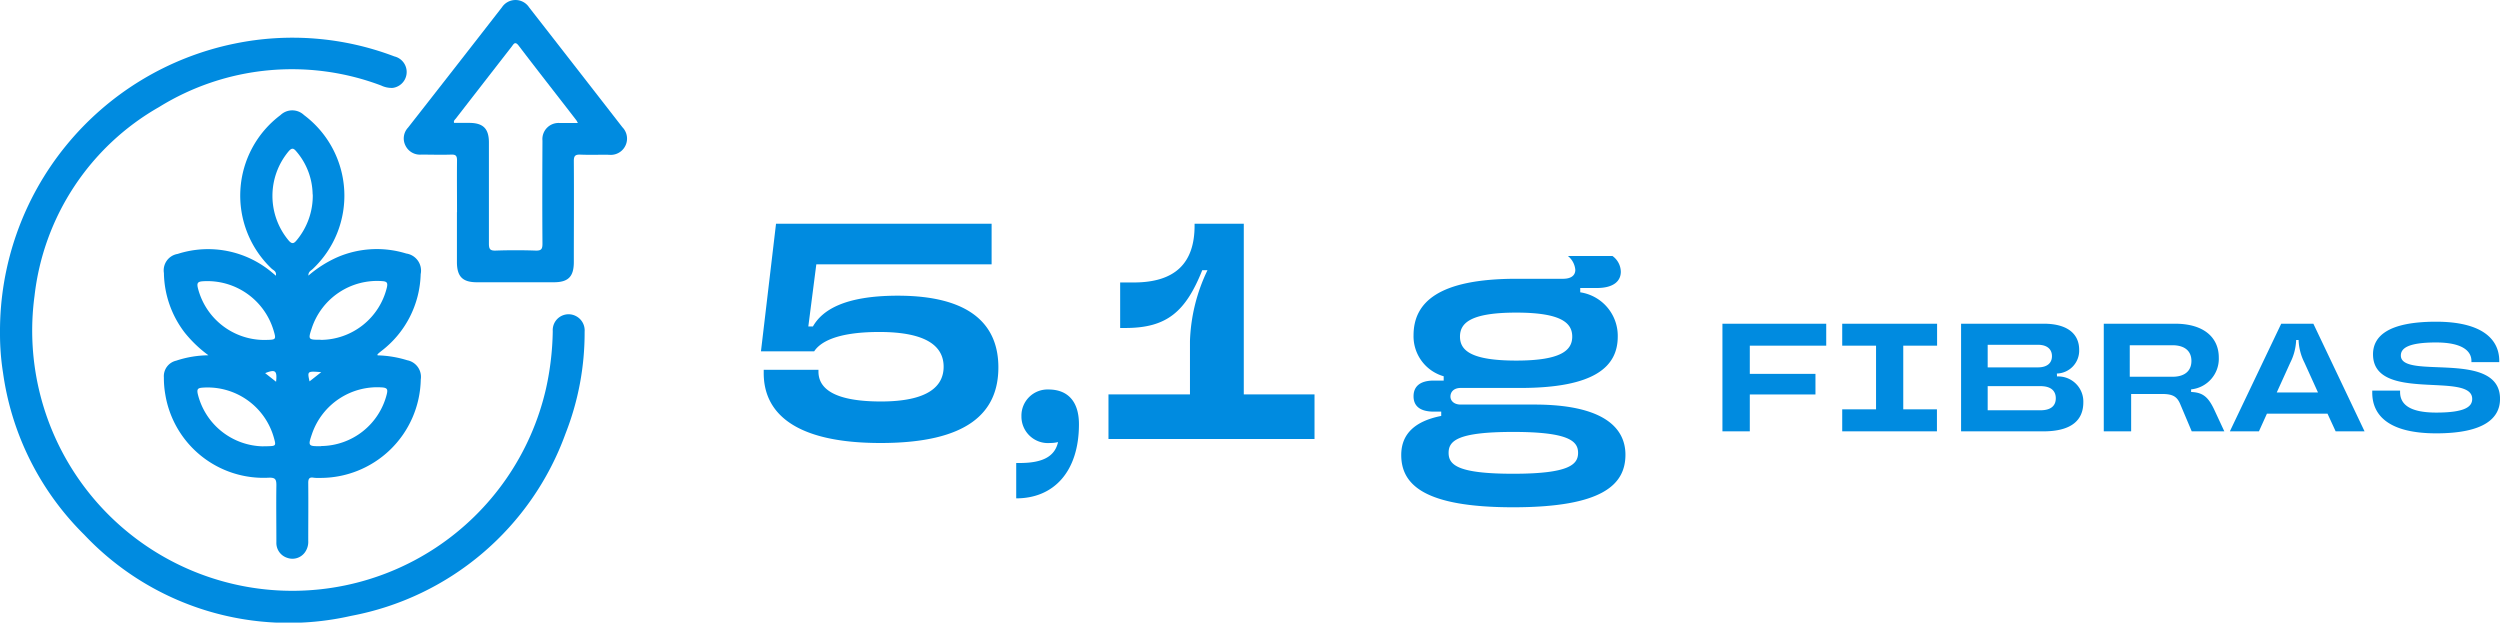 <svg viewBox="0 0 81.292 20.246" height="20.246" width="81.292" xmlns:xlink="http://www.w3.org/1999/xlink" xmlns="http://www.w3.org/2000/svg" id="queijo_fibras">
  <defs>
    <clipPath id="clip-path">
      <rect fill="#008be0" height="20.246" width="20.391" data-name="Retângulo 768" id="Retângulo_768"></rect>
    </clipPath>
  </defs>
  <path fill="#008be0" transform="translate(55.608 14.026)" d="M3.775-3.5H.4V0h.89V-1.2H3.425V-1.87H1.29v-.915H3.775ZM7.375,0V-.715H6.28v-2.07h1.1V-3.5H4.295v.715h1.1v2.07h-1.1V0Zm3.9-1.88A.745.745,0,0,0,12-2.65c0-.5-.355-.85-1.155-.85H8.16V0h2.675c.925,0,1.3-.37,1.3-.945a.817.817,0,0,0-.855-.84Zm-.62-.935c.31,0,.46.15.46.37s-.15.365-.46.365H9.025v-.735ZM9.025-.685V-1.47H10.74c.345,0,.5.155.5.395s-.155.39-.5.39Zm7.36-.035c-.2-.42-.385-.545-.745-.56v-.085a1,1,0,0,0,.9-1.035c0-.635-.465-1.1-1.425-1.1H12.8V0h.89V-1.215h1c.34,0,.485.075.59.315l.38.9h1.06Zm-2.74-1.055V-2.8H15.03c.415,0,.62.2.62.51s-.2.515-.62.515ZM21.28,0,19.615-3.5H18.57L16.9,0h.945l.26-.575h1.97L20.34,0ZM18.865-2.235a1.773,1.773,0,0,0,.19-.72V-2.97h.08v.015a1.773,1.773,0,0,0,.19.72l.44.97h-1.34ZM23.61.065c1.57,0,2.075-.5,2.075-1.12,0-1.62-3.225-.605-3.225-1.41,0-.22.2-.425,1.145-.425.865,0,1.15.285,1.15.6v.04h.905v-.04c0-.71-.565-1.275-2.055-1.275-1.57,0-2.05.48-2.05,1.06,0,1.585,3.225.545,3.225,1.45,0,.24-.2.445-1.17.445-.89,0-1.175-.285-1.175-.67v-.045H21.53v.065C21.53-.5,22.095.065,23.61.065Z" data-name="Caminho 11794" id="Caminho_11794"></path>
  <path fill="#008be0" transform="translate(53.074 14.275)" d="M-24.44.13c2.84,0,3.83-.99,3.83-2.46,0-1.4-.93-2.33-3.27-2.33-1.77,0-2.47.49-2.76,1h-.15l.26-2.02h5.7V-7h-7.01l-.49,4.15h1.73c.17-.26.65-.63,2.12-.63,1.59,0,2.09.5,2.09,1.13s-.5,1.13-2.04,1.13c-1.59,0-2.03-.46-2.03-.97v-.06h-1.78v.11C-28.24-.86-27.25.13-24.44.13Zm5.46-1.74a.849.849,0,0,0-.88.87.862.862,0,0,0,.93.87A1.09,1.09,0,0,0-18.67.1c-.1.45-.47.68-1.24.68h-.12V1.93c1.23,0,2.04-.88,2.04-2.41C-17.99-1.24-18.37-1.61-18.98-1.61ZM-12.63-7h-1.6v.06c0,1.22-.63,1.85-1.98,1.85h-.44v1.48h.17c1.35,0,1.96-.53,2.5-1.88h.17a5.729,5.729,0,0,0-.57,2.3v1.74h-2.65V0h6.7V-1.45h-2.3Zm8.76,9.22C-.96,2.22-.22,1.48-.22.51c0-.89-.74-1.63-2.96-1.63h-2.4c-.21,0-.33-.12-.33-.26,0-.16.12-.28.33-.28h1.94c2.43,0,3.17-.7,3.17-1.67A1.431,1.431,0,0,0-1.69-4.77v-.14h.54c.55,0,.78-.23.78-.53a.646.646,0,0,0-.27-.51H-2.09a.645.645,0,0,1,.24.45c0,.17-.12.29-.4.29H-3.76c-2.56,0-3.35.78-3.35,1.84a1.351,1.351,0,0,0,.98,1.33v.14h-.32c-.46,0-.66.2-.66.51s.2.5.66.5h.24v.14c-.86.17-1.3.59-1.3,1.27C-7.51,1.48-6.77,2.22-3.87,2.22Zm.1-4.77c-1.49,0-1.83-.34-1.83-.78s.34-.78,1.83-.78c1.47,0,1.82.34,1.82.78S-2.3-2.55-3.77-2.55Zm-.1,3.68c-1.81,0-2.1-.29-2.1-.68s.29-.68,2.1-.68,2.11.3,2.11.68S-2.05,1.13-3.87,1.13Z" data-name="Caminho 11795" id="Caminho_11795"></path>
  <g data-name="Grupo 2184" id="Grupo_2184">
    <g clip-path="url(#clip-path)" data-name="Grupo 2183" id="Grupo_2183">
      <path fill="#008be0" transform="translate(-223.516 -150.435)" d="M232.489,159.392c.019-.14-.084-.168-.141-.222a3.273,3.273,0,0,1,.289-4.993.553.553,0,0,1,.765,0,3.274,3.274,0,0,1,.278,5.009c-.053.05-.139.081-.136.211a3.816,3.816,0,0,1,.946-.6,3.244,3.244,0,0,1,2.237-.118.562.562,0,0,1,.468.671,3.247,3.247,0,0,1-1.288,2.506c-.039.031-.078.063-.116.1,0,0,0,.012,0,.034a3.525,3.525,0,0,1,.966.159.551.551,0,0,1,.441.626,3.263,3.263,0,0,1-3.308,3.2,1.054,1.054,0,0,1-.172-.006c-.146-.027-.18.035-.179.174.007.626,0,1.253,0,1.879a.584.584,0,0,1-.116.384.5.5,0,0,1-.561.17.508.508,0,0,1-.359-.509c0-.619-.009-1.238,0-1.857,0-.194-.041-.248-.244-.242a3.236,3.236,0,0,1-3.367-2.7,3.108,3.108,0,0,1-.047-.558.517.517,0,0,1,.4-.547,3.41,3.41,0,0,1,1.049-.175,4.062,4.062,0,0,1-.769-.734,3.263,3.263,0,0,1-.679-1.941.541.541,0,0,1,.446-.621,3.229,3.229,0,0,1,3.066.6c.039.031.077.064.131.11m1.45,2.085a2.225,2.225,0,0,0,2.156-1.7c.035-.153.007-.2-.151-.211a2.239,2.239,0,0,0-2.287,1.52c-.127.382-.123.388.282.387m.018,3.456a2.224,2.224,0,0,0,2.137-1.691c.033-.144.02-.2-.146-.215a2.244,2.244,0,0,0-2.283,1.5c-.139.407-.134.414.292.411m-1.884-3.456h.108c.313-.006.319-.015.228-.318a2.247,2.247,0,0,0-2.3-1.589c-.176.011-.194.071-.157.226a2.231,2.231,0,0,0,2.124,1.682m.007,3.456c.043,0,.086,0,.129,0,.28-.007.284-.013.209-.28a2.238,2.238,0,0,0-2.329-1.624c-.138.012-.179.045-.146.2a2.228,2.228,0,0,0,2.136,1.708m1.6-8.189a2.188,2.188,0,0,0-.529-1.4c-.084-.1-.139-.131-.246-.012a2.259,2.259,0,0,0,0,2.913c.1.112.161.1.25-.007a2.264,2.264,0,0,0,.529-1.5m-1.193,6.094c.041-.363-.026-.412-.355-.28l.355.28m1.469-.312c-.455-.035-.455-.035-.381.3l.381-.3" data-name="Caminho 5683" id="Caminho_5683"></path>
      <path fill="#008be0" transform="translate(0 -51.431)" d="M0,62.241A9.541,9.541,0,0,1,7.625,52.85a9.316,9.316,0,0,1,5.2.416.521.521,0,0,1-.054,1.023.786.786,0,0,1-.376-.077,8.205,8.205,0,0,0-7.223.7,8.117,8.117,0,0,0-4.049,6.139A8.46,8.46,0,0,0,17.756,64.06a9.222,9.222,0,0,0,.218-1.861.515.515,0,0,1,.744-.495.524.524,0,0,1,.292.513,8.947,8.947,0,0,1-.62,3.311,9.225,9.225,0,0,1-6.973,5.929,9.141,9.141,0,0,1-8.679-2.64A9.174,9.174,0,0,1,.1,63.563,8.185,8.185,0,0,1,0,62.241" data-name="Caminho 5684" id="Caminho_5684"></path>
      <path fill="#008be0" transform="translate(-550.704 0)" d="M565.565,6.9c0-.561-.006-1.123,0-1.684,0-.155-.044-.194-.193-.189-.324.011-.648,0-.972,0a.523.523,0,0,1-.512-.294.514.514,0,0,1,.084-.583Q565.5,2.2,567.025.238a.529.529,0,0,1,.883,0q1.52,1.949,3.035,3.9a.529.529,0,0,1-.437.895c-.31-.005-.619.008-.928-.005-.167-.007-.216.039-.215.211.008,1.094,0,2.188,0,3.282,0,.473-.181.657-.648.657h-2.505c-.465,0-.648-.186-.648-.657q0-.81,0-1.62M569.494,4a.852.852,0,0,0-.048-.088C568.82,3.1,568.19,2.3,567.57,1.485c-.122-.16-.166-.047-.23.034q-.908,1.167-1.814,2.336c-.028.036-.079.066-.057.141h.49c.456,0,.643.186.643.64,0,1.094,0,2.188,0,3.283,0,.173.032.236.22.229.431-.015.864-.015,1.3,0,.186.006.222-.053.221-.228-.008-1.116-.006-2.232,0-3.347A.525.525,0,0,1,568.907,4c.186,0,.372,0,.587,0" data-name="Caminho 5685" id="Caminho_5685"></path>
    </g>
  </g>
</svg>
